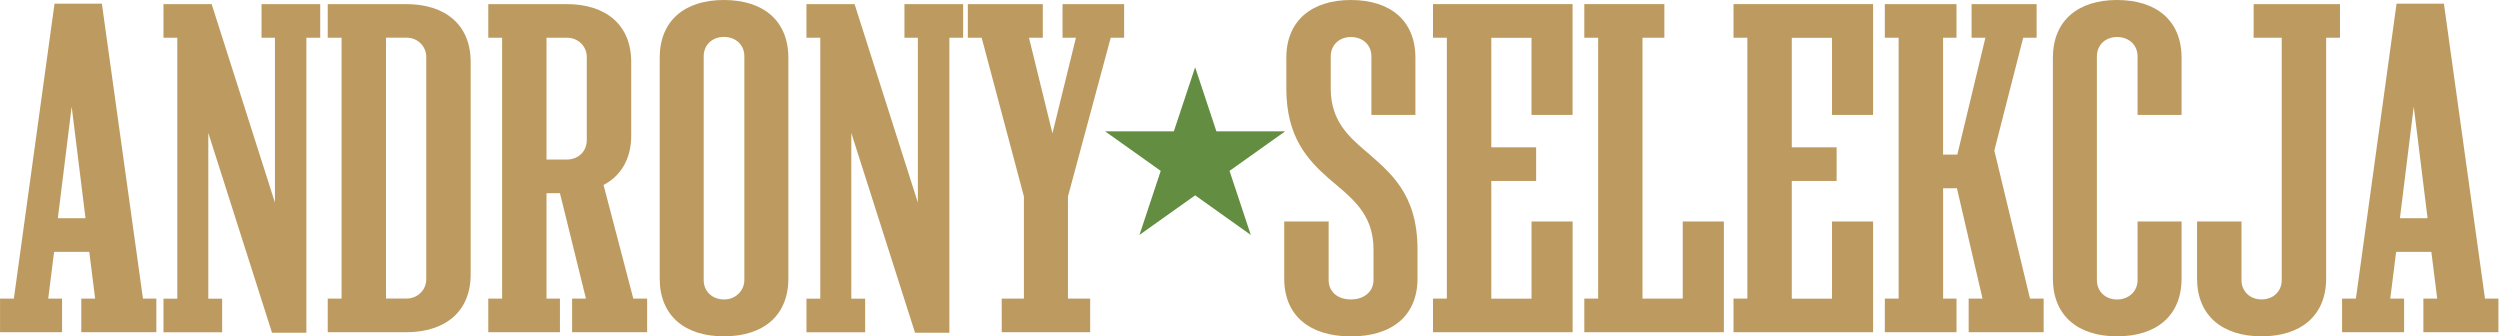 <svg width="223" height="30" viewBox="0 0 223 30" fill="none" xmlns="http://www.w3.org/2000/svg">
<g clip-path="url(#clip0_326:30443)">
<path d="M13.946 26.634V29.634H7.251V26.634H8.486L7.962 22.464H4.827L4.302 26.634H5.536V29.634H0.003V26.634H1.237L4.863 0.329H9.088L12.752 26.634H13.946ZM7.627 19.463L6.394 9.513L5.16 19.463H7.627Z" fill="#BD9B60"/>
<path d="M18.88 0.366L24.526 18.073V3.366H23.329V0.366H28.563V3.366H27.329V29.677H24.264L18.581 11.86V26.64H19.815V29.64H14.581V26.64H15.814V3.366H14.581V0.366H18.88Z" fill="#BD9B60"/>
<path d="M41.984 5.524V24.476C41.984 27.805 39.711 29.634 36.226 29.634H29.234V26.634H30.467V3.366H29.234V0.366H36.226C39.703 0.366 41.984 2.195 41.984 5.524ZM38.021 5.079C38.023 4.849 37.978 4.622 37.888 4.41C37.798 4.198 37.666 4.006 37.498 3.846C37.331 3.685 37.132 3.559 36.913 3.476C36.695 3.393 36.462 3.353 36.227 3.36H34.431V26.628H36.227C36.462 26.635 36.695 26.596 36.913 26.512C37.132 26.429 37.331 26.303 37.498 26.142C37.666 25.982 37.798 25.79 37.888 25.578C37.978 25.366 38.023 25.139 38.021 24.909V5.079Z" fill="#BD9B60"/>
<path d="M57.724 26.634V29.634H51.031V26.634H52.266L49.947 17.232H48.75V26.634H49.947V29.634H43.554V26.634H44.788V3.366H43.554V0.366H50.546C54.022 0.366 56.304 2.195 56.304 5.524V12.109C56.304 14.195 55.369 15.695 53.837 16.5L56.491 26.634H57.724ZM48.75 14.231H50.546C51.592 14.231 52.34 13.5 52.34 12.512V5.085C52.342 4.855 52.297 4.628 52.207 4.416C52.117 4.204 51.985 4.012 51.817 3.852C51.65 3.691 51.451 3.565 51.232 3.482C51.014 3.398 50.78 3.359 50.546 3.366H48.75V14.231Z" fill="#BD9B60"/>
<path d="M58.845 24.841V5.159C58.845 1.83 61.088 0 64.564 0C68.078 0 70.322 1.83 70.322 5.159V24.841C70.322 28.17 68.078 30 64.564 30C61.088 30 58.845 28.17 58.845 24.841ZM66.396 24.989V5.012C66.396 4.024 65.649 3.293 64.564 3.293C63.519 3.293 62.77 4.024 62.77 5.012V24.988C62.77 25.975 63.519 26.708 64.564 26.708C64.801 26.716 65.036 26.677 65.257 26.594C65.478 26.511 65.68 26.386 65.851 26.226C66.022 26.066 66.158 25.873 66.251 25.661C66.345 25.448 66.394 25.219 66.396 24.988V24.989Z" fill="#BD9B60"/>
<path d="M76.228 0.366L81.874 18.073V3.366H80.677V0.366H85.911V3.366H84.685V29.677H81.62L75.937 11.86V26.64H77.171V29.64H71.937V26.64H73.169V3.366H71.935V0.366H76.228Z" fill="#BD9B60"/>
<path d="M89.351 26.634H91.333V17.524L87.564 3.366H86.331V0.366H93.019V3.366H91.786L93.879 11.89L95.973 3.366H94.777V0.366H100.272V3.366H99.076L95.262 17.524V26.634H97.244V29.634H89.355L89.351 26.634Z" fill="#BD9B60"/>
<path d="M114.552 24.841V19.756H118.515V24.988C118.515 25.975 119.263 26.708 120.497 26.708C121.768 26.708 122.515 25.938 122.515 24.988V22.244C122.515 18.951 120.459 17.597 118.478 15.879C116.609 14.231 114.739 12.183 114.739 7.902V5.159C114.739 1.83 117.019 0 120.497 0C124.011 0 126.255 1.83 126.255 5.159V10.251H122.329V5.02C122.329 4.032 121.58 3.301 120.497 3.301C119.45 3.301 118.703 4.032 118.703 5.02V7.91C118.703 10.617 120.123 12.044 121.768 13.435C123.937 15.337 126.442 17.203 126.442 22.252V24.849C126.442 28.142 124.197 30.007 120.497 30.007C116.833 30 114.552 28.17 114.552 24.841Z" fill="#BD9B60"/>
<path d="M127.824 26.634H129.057V3.366H127.824V0.366H140.274V10.251H136.61V3.374H133.024V13.141H137.023V16.141H133.024V26.641H136.613V19.756H140.277V29.634H127.824V26.634Z" fill="#BD9B60"/>
<path d="M148.462 0.366V3.366H146.511V26.634H150.1V19.756H153.77V29.634H141.32V26.634H142.555V3.366H141.32V0.366H148.462Z" fill="#BD9B60"/>
<path d="M154.629 26.634H155.864V3.366H154.629V0.366H167.079V10.251H163.415V3.374H159.827V13.141H163.827V16.141H159.827V26.641H163.415V19.756H167.079V29.634H154.629V26.634Z" fill="#BD9B60"/>
<path d="M182.294 26.634V29.634H175.606V26.634H176.839L174.559 16.794H173.325V26.634H174.522V29.634H168.126V26.634H169.359V3.366H168.126V0.366H174.519V3.366H173.322V13.792H174.593L177.098 3.366H175.865V0.366H181.667V3.366H180.47L177.894 13.427L181.076 26.634H182.294Z" fill="#BD9B60"/>
<path d="M183.117 24.841V5.159C183.117 1.83 185.36 0 188.838 0C192.352 0 194.596 1.83 194.596 5.159V10.251H190.671V5.02C190.671 4.032 189.923 3.301 188.839 3.301C187.792 3.301 187.043 4.032 187.043 5.02V24.995C187.043 25.983 187.792 26.715 188.839 26.715C189.886 26.715 190.671 25.983 190.671 24.995V19.756H194.596V24.841C194.596 28.17 192.353 30 188.838 30C185.36 30 183.117 28.17 183.117 24.841Z" fill="#BD9B60"/>
<path d="M195.978 24.841V19.756H199.941V24.988C199.941 25.975 200.688 26.708 201.735 26.708C202.782 26.708 203.529 25.975 203.529 24.988V3.366H201.024V0.366H208.727V3.366H207.493V24.841C207.493 28.17 205.22 30 201.735 30C198.25 30 195.978 28.17 195.978 24.841Z" fill="#BD9B60"/>
<path d="M222.858 26.634V29.634H216.165V26.634H217.399L216.876 22.464H213.736L213.212 26.634H214.445V29.634H208.913V26.634H210.146L213.772 0.329H217.997L221.661 26.634H222.858ZM216.539 19.464L215.307 9.51L214.074 19.461L216.539 19.464Z" fill="#BD9B60"/>
<path d="M106.606 6L108.501 11.712H114.638L109.674 15.243L111.57 20.955L106.606 17.424L101.64 20.955L103.537 15.243L98.571 11.712H104.708L106.606 6Z" fill="#638D41"/>
</g>
<defs>
<clipPath id="clip0_326:30443">
<rect width="222.857" height="30" fill="white"/>
</clipPath>
</defs>
</svg>
